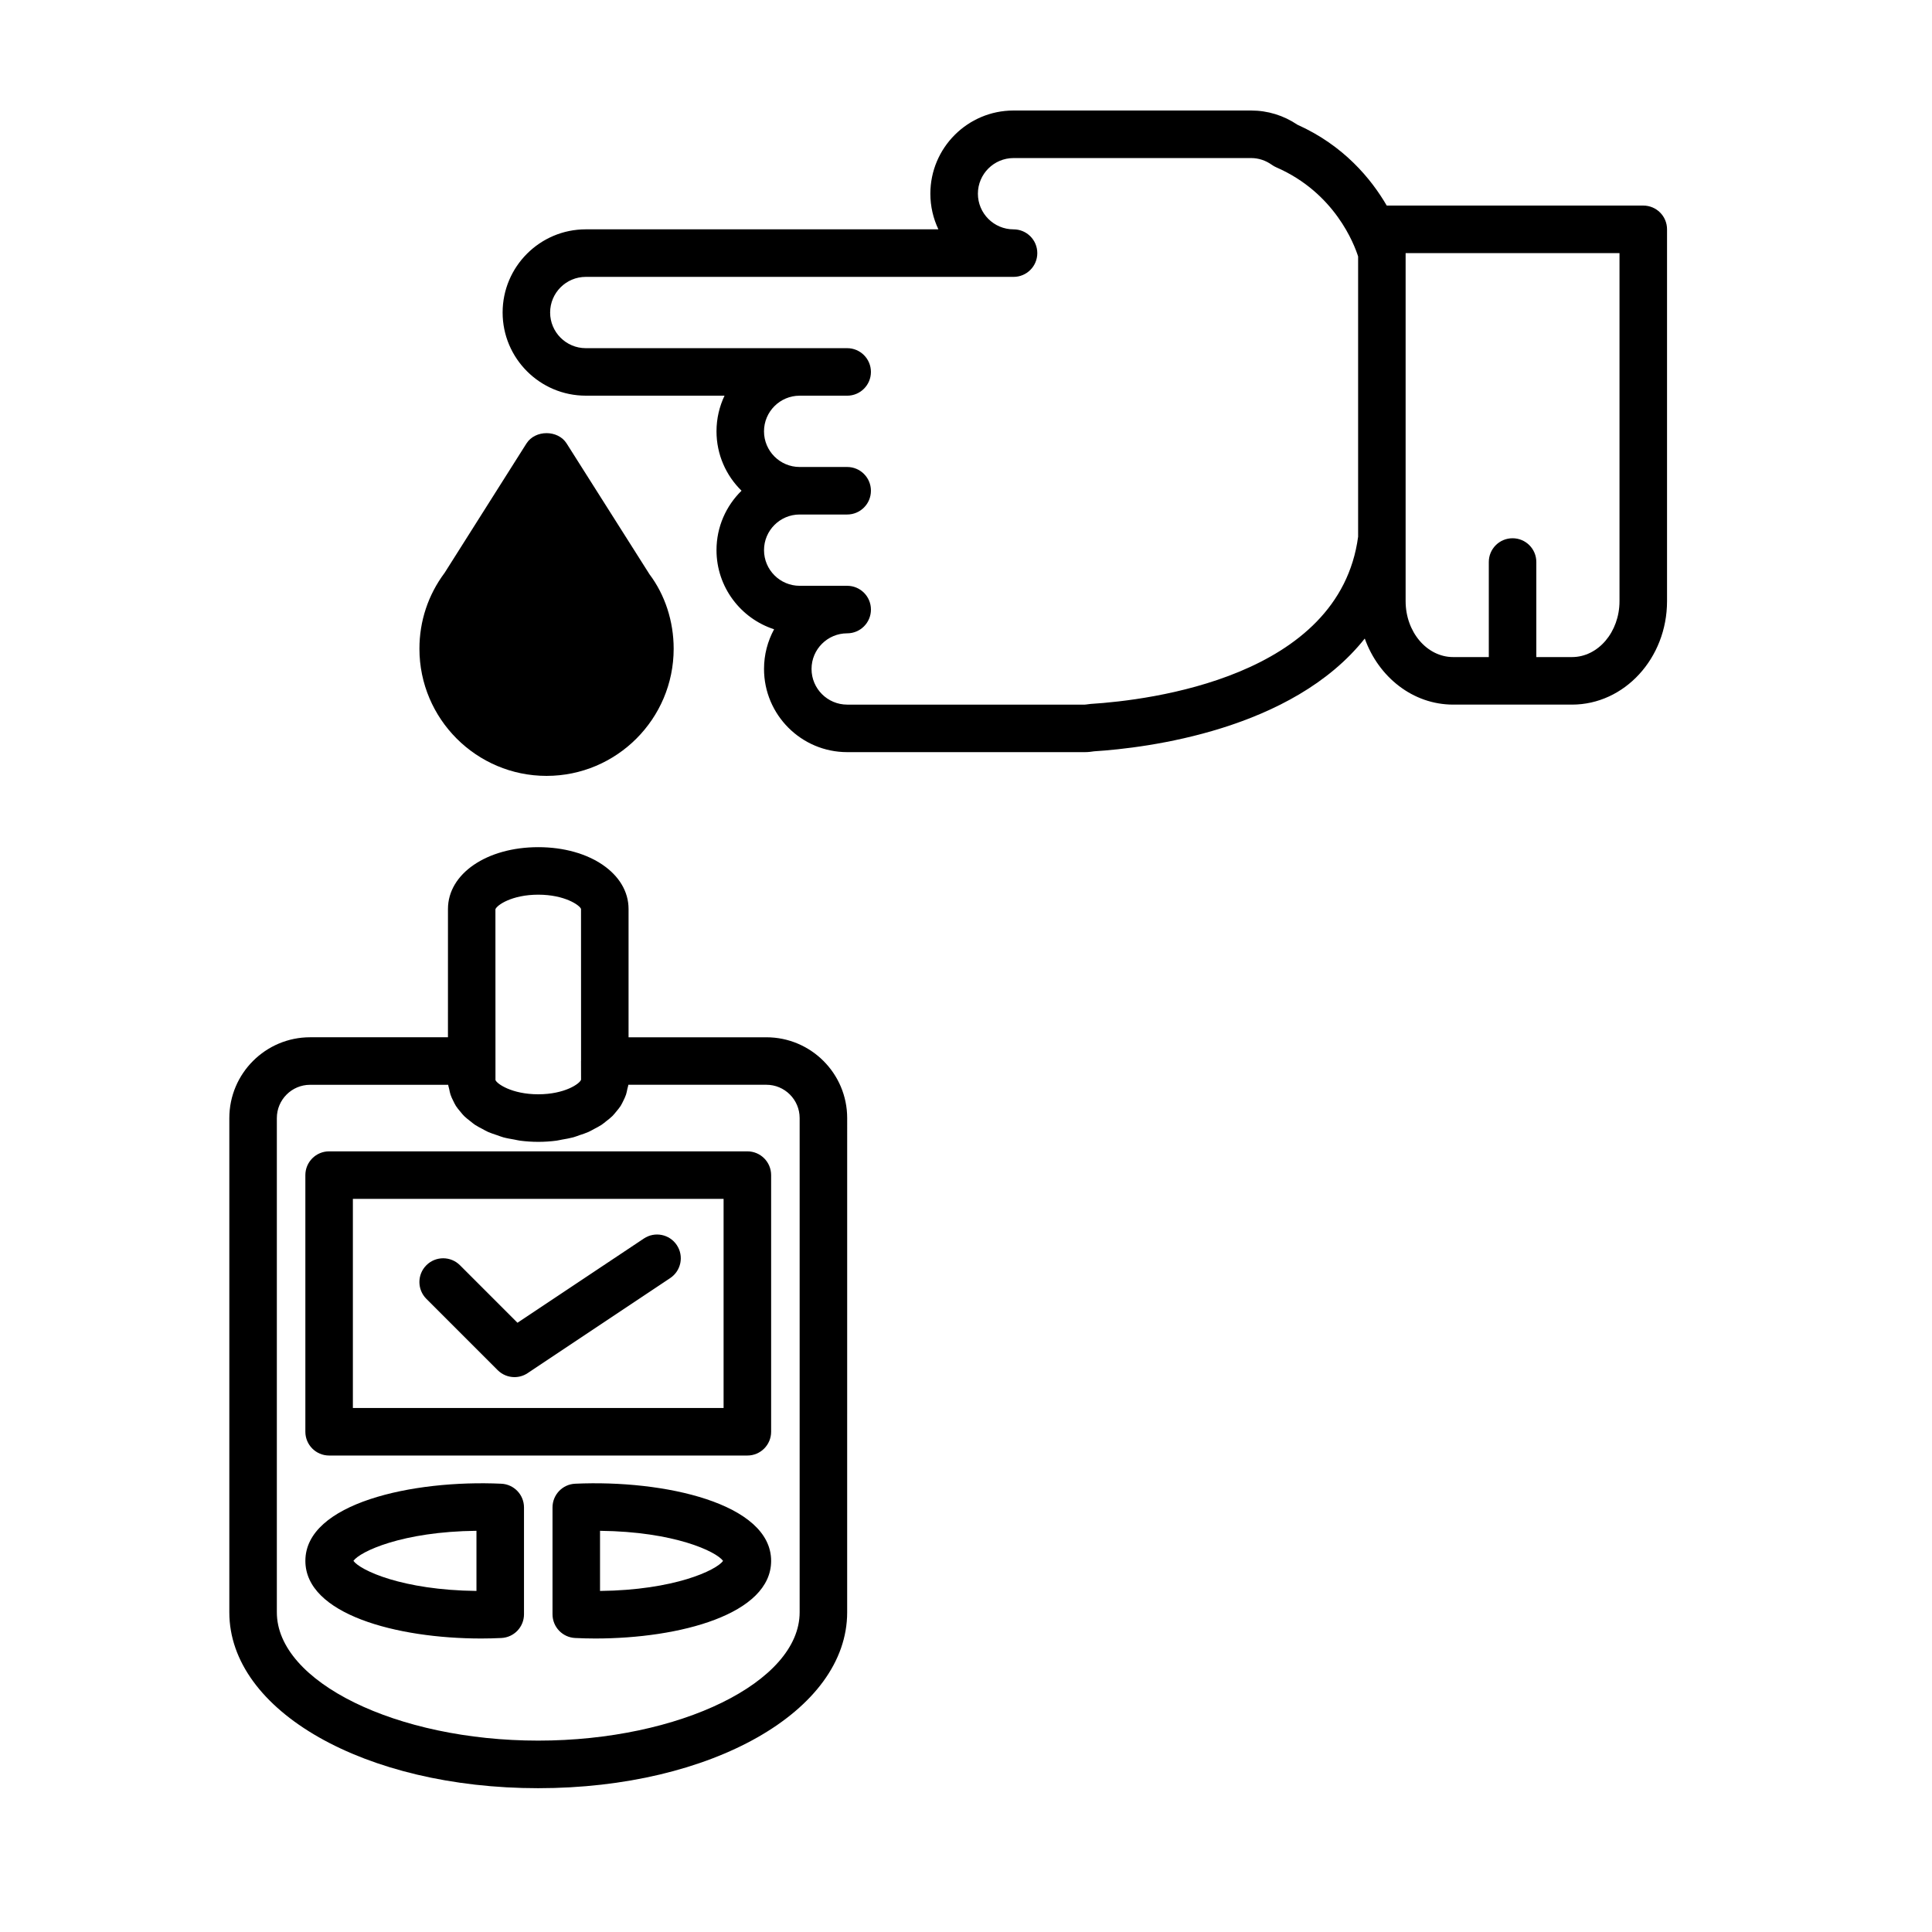 <?xml version="1.0" encoding="UTF-8"?>
<!-- Uploaded to: ICON Repo, www.iconrepo.com, Generator: ICON Repo Mixer Tools -->
<svg fill="#000000" width="800px" height="800px" version="1.1" viewBox="144 144 512 512" xmlns="http://www.w3.org/2000/svg">
 <g>
  <path d="m283.52 261.52-21.676 34.266c-4.379 5.852-6.691 12.809-6.691 20.141 0 18.578 15.109 33.691 33.688 33.691s33.688-15.109 33.688-33.691c0-7.324-2.312-14.297-6.41-19.742l-21.961-34.668c-2.301-3.637-8.328-3.637-10.637 0.004z"/>
  <path d="m231.22 529.73h110.84c3.477 0 6.297-2.816 6.297-6.297v-68.016c0-3.484-2.82-6.297-6.297-6.297h-110.84c-3.477 0-6.297 2.816-6.297 6.297v68.016c0 3.473 2.82 6.297 6.297 6.297zm6.297-68.016h98.242v55.418h-98.242z"/>
  <path d="m271.53 578.22c1.809 0 3.57-0.051 5.316-0.133 3.371-0.145 6.019-2.922 6.019-6.293v-28.301c0-3.371-2.652-6.144-6.019-6.293-23.484-1.082-51.918 5.172-51.918 20.441 0 14.133 24.156 20.578 46.602 20.578zm-1.262-28.543v15.938c-19.711-0.215-30.809-5.484-32.609-7.973 1.805-2.481 12.898-7.75 32.609-7.965z"/>
  <path d="m296.44 537.2c-3.371 0.145-6.019 2.922-6.019 6.293v28.301c0 3.371 2.652 6.144 6.019 6.293 1.746 0.082 3.516 0.133 5.316 0.133 22.445 0 46.602-6.438 46.602-20.574-0.008-15.273-28.441-21.52-51.918-20.445zm6.574 28.418v-15.938c19.711 0.215 30.809 5.484 32.609 7.973-1.801 2.477-12.898 7.75-32.609 7.965z"/>
  <path d="m286.64 617.89c45.91 0 81.867-20.469 81.867-46.598l0.004-130.99c0-11.809-9.605-21.41-21.41-21.41h-36.527v-34.008c0-9.332-10.289-16.375-23.93-16.375s-23.93 7.035-23.93 16.375l-0.004 34.004h-36.527c-11.809 0-21.41 9.605-21.41 21.414v130.99c0 26.133 35.957 46.598 81.867 46.598zm0-236.79c7.008 0 11.008 2.801 11.336 3.777l0.012 40.254c0 0.02-0.012 0.039-0.012 0.059l0.012 4.945c-0.332 1.055-4.332 3.863-11.348 3.863s-11.016-2.809-11.336-3.785v-5.031-0.008l-0.012-40.203c0.34-1.07 4.34-3.871 11.348-3.871zm-69.273 59.199c0-4.863 3.953-8.816 8.816-8.816h36.594c0.039 0.391 0.188 0.75 0.266 1.129 0.102 0.504 0.188 1 0.352 1.484 0.188 0.566 0.445 1.109 0.719 1.648 0.227 0.453 0.434 0.914 0.711 1.348 0.332 0.523 0.75 1.008 1.16 1.5 0.332 0.398 0.641 0.805 1.027 1.184 0.48 0.465 1.027 0.887 1.574 1.316 0.43 0.332 0.824 0.688 1.289 0.996 0.609 0.402 1.297 0.75 1.973 1.102 0.504 0.266 0.969 0.555 1.5 0.789 0.754 0.332 1.582 0.594 2.394 0.863 0.543 0.184 1.047 0.398 1.613 0.555 0.949 0.258 1.965 0.43 2.981 0.605 0.496 0.09 0.965 0.219 1.48 0.285 1.555 0.203 3.168 0.316 4.836 0.316 1.668 0 3.281-0.113 4.836-0.316 0.516-0.07 0.984-0.203 1.48-0.285 1.016-0.176 2.027-0.348 2.981-0.605 0.566-0.156 1.07-0.371 1.613-0.555 0.812-0.27 1.637-0.527 2.387-0.863 0.535-0.238 1-0.523 1.504-0.789 0.676-0.352 1.355-0.699 1.965-1.102 0.465-0.309 0.863-0.66 1.289-0.996 0.547-0.43 1.098-0.844 1.574-1.316 0.383-0.379 0.691-0.781 1.027-1.184 0.41-0.492 0.82-0.977 1.16-1.5 0.277-0.434 0.484-0.895 0.711-1.348 0.266-0.543 0.527-1.078 0.719-1.648 0.164-0.484 0.25-0.988 0.352-1.492 0.074-0.379 0.227-0.738 0.266-1.129h36.582c4.863 0 8.816 3.953 8.816 8.816v130.99c0 18.434-31.727 34-69.273 34s-69.273-15.562-69.273-33.996z"/>
  <path d="m314.63 472.22-33.492 22.324-15.242-15.242c-2.461-2.461-6.441-2.461-8.906 0-2.461 2.461-2.461 6.441 0 8.906l18.895 18.895c1.219 1.215 2.832 1.848 4.457 1.848 1.211 0 2.426-0.348 3.488-1.059l37.785-25.191c2.891-1.934 3.672-5.84 1.746-8.734-1.926-2.898-5.832-3.68-8.73-1.746z"/>
  <path d="m560.59 330.73c13.891 0 25.191-12.293 25.191-27.414v-98.539c0-3.484-2.816-6.297-6.297-6.297h-67.984c-4.117-7.066-11.367-15.902-23.68-21.43-3.656-2.465-7.875-3.762-12.246-3.762h-62.977c-12.156 0-22.043 9.887-22.043 22.043 0 3.375 0.77 6.582 2.129 9.445h-93.441c-12.156 0-22.043 9.887-22.043 22.043 0 12.152 9.887 22.039 22.043 22.039h36.766c-1.359 2.867-2.129 6.07-2.129 9.445 0 6.164 2.539 11.738 6.633 15.742-4.086 4.004-6.633 9.578-6.633 15.742 0 9.793 6.418 18.113 15.266 20.977-1.703 3.129-2.672 6.711-2.672 10.516 0 12.156 9.887 22.043 22.043 22.043h62.977c0.887 0 1.738-0.102 2.461-0.219 13.906-0.875 52.484-5.609 71.723-29.887 3.66 10.219 12.746 17.512 23.43 17.512zm-127.43-0.195c-0.164 0.012-0.68 0.074-0.844 0.102-0.277 0.027-0.547 0.094-0.828 0.094h-62.977c-5.207 0-9.445-4.238-9.445-9.445-0.004-5.211 4.234-9.449 9.445-9.449 3.477 0 6.297-2.816 6.297-6.297 0-3.484-2.82-6.297-6.297-6.297h-12.594c-5.207 0-9.445-4.238-9.445-9.445-0.004-5.211 4.234-9.449 9.441-9.449h12.594c3.477 0 6.297-2.816 6.297-6.297 0-3.484-2.82-6.297-6.297-6.297h-12.594c-5.207 0-9.445-4.238-9.445-9.445 0-5.211 4.238-9.449 9.445-9.449h12.594c3.477 0 6.297-2.816 6.297-6.297 0-3.484-2.82-6.297-6.297-6.297h-69.273c-5.207 0-9.445-4.238-9.445-9.445 0-5.211 4.238-9.449 9.449-9.449h113.36c3.484 0 6.297-2.816 6.297-6.297 0-3.484-2.816-6.297-6.297-6.297-5.207 0-9.445-4.238-9.445-9.445 0-5.211 4.238-9.449 9.445-9.449h62.977c1.953 0 3.84 0.625 5.473 1.789 0.367 0.266 0.754 0.484 1.164 0.66 15.574 6.777 20.699 20.461 21.703 23.629v74.273c-4.988 37.277-55.383 43.328-70.75 44.301zm83.344-27.219v-92.242h56.68v92.242c0 8.168-5.648 14.816-12.594 14.816h-9.449v-25.191c0-3.484-2.816-6.297-6.297-6.297-3.484 0-6.297 2.816-6.297 6.297v25.191h-9.445c-6.949 0-12.598-6.648-12.598-14.816z"/>
 </g>
</svg>